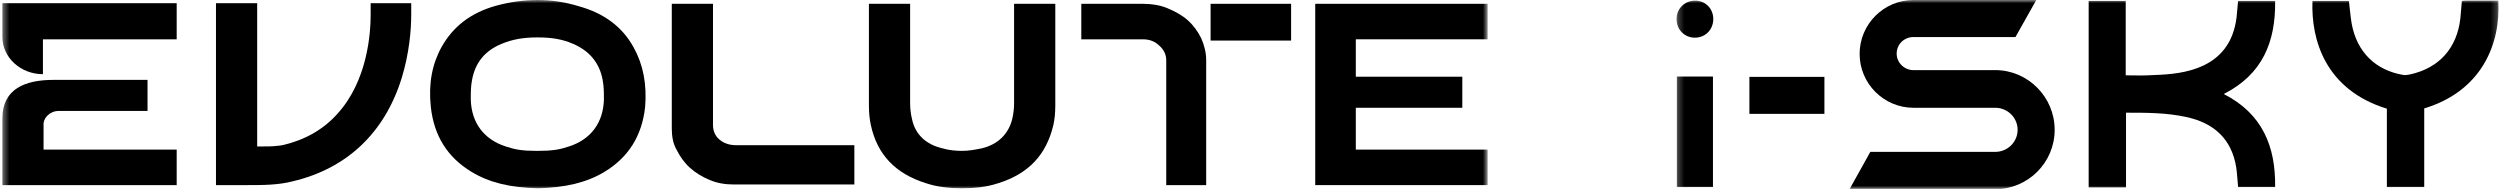 <svg width="397" height="30" viewBox="0 0 397 30" fill="none" xmlns="http://www.w3.org/2000/svg">
<g clip-path="url(#clip0_22048_2117)">
<mask id="mask0_22048_2117" style="mask-type:luminance" maskUnits="userSpaceOnUse" x="0" y="0" width="237" height="30">
<path d="M236.238 0H0.375V30H236.238V0Z" fill="white"/>
</mask>
<g mask="url(#mask0_22048_2117)">
<path d="M188.623 3.221C187.717 2.416 186.61 1.812 185.402 1.308C184.194 0.805 182.885 0.604 181.476 0.604H171.711V6.241H181.476C182.482 6.241 183.388 6.543 184.093 7.248C184.798 7.852 185.2 8.657 185.2 9.563V29.395H191.542V9.563C191.542 8.355 191.24 7.147 190.737 6.04C190.234 5.033 189.529 4.026 188.623 3.221Z" fill="black"/>
<path d="M205.027 0.604H192.242V6.442H205.027V0.604Z" fill="black"/>
<path d="M58.86 0.504C58.86 1.209 58.86 2.115 58.86 2.316C58.86 5.336 58.356 12.786 53.625 18.021C51.41 20.538 48.39 22.249 44.867 23.054C44.666 23.054 44.364 23.155 44.062 23.155C43.357 23.256 42.35 23.256 41.646 23.256H40.84V0.504H34.297V29.396H39.028C41.746 29.396 44.162 29.396 46.478 28.793C55.034 26.779 61.074 21.142 63.792 12.383C65 8.457 65.302 4.732 65.302 2.316C65.302 2.115 65.302 1.209 65.302 0.504H58.86Z" fill="black"/>
<path d="M9.334 17.616H23.428V12.684H8.529C3.999 12.684 0.375 14.093 0.375 18.825V29.395H28.058V23.757H6.918V19.932C6.818 18.724 7.925 17.616 9.334 17.616Z" fill="black"/>
<path d="M0.375 0.504V5.839C0.375 9.162 3.294 11.779 6.818 11.779V6.242H28.058V0.504H0.375Z" fill="black"/>
<path d="M106.68 20.436V0.604H113.223V19.832C113.223 20.738 113.525 21.543 114.23 22.147C114.934 22.751 115.84 23.053 116.847 23.053H135.672V29.295H116.545C115.136 29.295 113.928 29.093 112.72 28.59C111.512 28.087 110.505 27.483 109.599 26.677C108.693 25.872 107.988 24.865 107.485 23.859C106.881 22.852 106.68 21.644 106.68 20.436Z" fill="black"/>
<path d="M236.241 6.241V0.604H208.859V29.395H236.241V23.758H215.302V17.114H232.214V12.181H215.302V6.241H236.241Z" fill="black"/>
<path d="M90.364 23.255C88.854 23.758 87.747 23.96 85.331 23.96C82.915 23.96 81.807 23.758 80.297 23.255C76.874 22.148 74.861 19.53 74.76 15.805C74.76 14.698 74.76 13.691 74.962 12.685C75.465 9.966 76.975 8.054 79.693 6.946C81.405 6.242 83.116 5.94 85.331 5.94C87.646 5.94 89.357 6.242 90.968 6.946C93.585 8.054 95.196 9.966 95.699 12.685C95.901 13.691 95.901 14.698 95.901 15.805C95.8 19.53 93.787 22.148 90.364 23.255ZM100.632 7.55C98.82 4.228 95.901 2.114 91.975 1.007C89.659 0.302 87.545 0 85.331 0C83.217 0 81.002 0.302 78.787 0.906C74.76 2.013 71.942 4.228 70.13 7.45C68.62 10.168 68.016 13.289 68.418 17.013C68.922 21.544 71.036 24.966 74.861 27.282C77.68 28.993 81.002 29.799 85.431 29.899C89.76 29.799 93.183 28.993 96.001 27.282C99.827 24.966 101.941 21.544 102.444 17.013C102.746 13.389 102.142 10.268 100.632 7.55Z" fill="black"/>
<path d="M161.037 0.604V16.409C161.037 17.214 160.936 18.12 160.735 18.926C160.131 21.342 158.42 22.953 155.903 23.556C154.896 23.758 153.89 23.959 152.782 23.959C151.776 23.959 150.668 23.859 149.662 23.556C147.044 22.953 145.333 21.342 144.83 18.926C144.628 18.12 144.528 17.214 144.528 16.409V0.604H137.984V16.711C137.984 17.919 138.085 18.926 138.286 19.832C139.293 24.563 142.212 27.583 147.044 29.093C148.856 29.698 150.769 29.899 152.782 29.899C154.796 29.899 156.708 29.698 158.52 29.093C163.353 27.583 166.171 24.563 167.279 19.832C167.48 18.926 167.581 17.919 167.581 16.711V0.604H161.037Z" fill="black"/>
</g>
<mask id="mask1_22048_2117" style="mask-type:luminance" maskUnits="userSpaceOnUse" x="266" y="0" width="131" height="30">
<path d="M396.787 0H266.234V30H396.787V0Z" fill="white"/>
</mask>
<g mask="url(#mask1_22048_2117)">
<path d="M331.68 0.146C333.625 0.146 335.57 0.146 337.563 0.146C337.563 4.085 337.563 7.975 337.563 11.962C338.779 11.962 339.946 12.01 341.064 11.962C343.69 11.864 346.315 11.767 348.844 10.843C352.636 9.482 354.678 6.71 355.165 2.772C355.262 1.897 355.31 1.07 355.408 0.146C357.353 0.146 359.298 0.146 361.291 0.146C361.388 6.613 359.298 11.816 353.122 14.928C359.249 18.04 361.388 23.242 361.291 29.709C359.298 29.709 357.401 29.709 355.408 29.709C355.31 28.688 355.262 27.618 355.116 26.597C354.387 22.026 351.518 19.498 347.142 18.574C344.03 17.894 340.869 17.894 337.612 17.894C337.612 21.832 337.612 25.77 337.612 29.758C335.57 29.758 333.673 29.758 331.68 29.758C331.68 19.936 331.68 10.065 331.68 0.146Z" fill="black"/>
<path d="M367.22 0.146C369.165 0.146 371.11 0.146 373.006 0.146C373.152 1.362 373.249 2.577 373.444 3.744C374.27 8.266 377.236 11.184 381.71 11.913C382.05 11.961 382.391 11.864 382.731 11.816C387.35 10.795 390.17 7.634 390.705 2.918C390.802 1.994 390.851 1.119 390.948 0.146C391.143 0.146 391.289 0.098 391.483 0.098C393.233 0.098 394.984 0.098 396.734 0.098C397.123 6.905 394.157 14.441 384.968 17.213C384.968 21.346 384.968 25.479 384.968 29.709C382.974 29.709 381.029 29.709 379.036 29.709C379.036 25.576 379.036 21.394 379.036 17.261C369.262 14.247 366.977 6.321 367.22 0.146Z" fill="black"/>
<path d="M266.281 12.156C268.226 12.156 270.122 12.156 272.019 12.156C272.019 18.04 272.019 23.826 272.019 29.709C270.122 29.709 268.226 29.709 266.281 29.709C266.281 23.923 266.281 18.088 266.281 12.156Z" fill="black"/>
<path d="M289.717 18.086C285.73 18.086 281.792 18.086 277.805 18.086C277.805 16.093 277.805 14.197 277.805 12.203C281.743 12.203 285.73 12.203 289.717 12.203C289.717 14.148 289.717 16.093 289.717 18.086Z" fill="black"/>
<path d="M269.152 5.981C267.499 5.981 266.234 4.717 266.234 3.015C266.234 1.362 267.547 0.098 269.2 0.098C270.805 0.098 272.069 1.362 272.069 3.015C272.069 4.717 270.805 5.981 269.152 5.981Z" fill="black"/>
<path d="M316.848 11.134H303.865C302.407 11.134 301.191 9.968 301.191 8.509C301.191 7.05 302.358 5.883 303.865 5.883H320.057L323.363 0H303.865C299.149 0 295.308 3.841 295.308 8.558C295.308 13.274 299.149 17.115 303.865 17.115H316.848C318.793 17.115 320.397 18.671 320.397 20.616C320.397 22.561 318.793 24.117 316.848 24.117H297.009L293.703 30.049H316.799C322.05 30.049 326.281 25.819 326.281 20.616C326.281 15.413 322.05 11.134 316.848 11.134Z" fill="black"/>
</g>
</g>
<defs>
<clipPath id="clip0_22048_2117">
<rect width="397" height="30" fill="white"/>
</clipPath>
</defs>
</svg>
